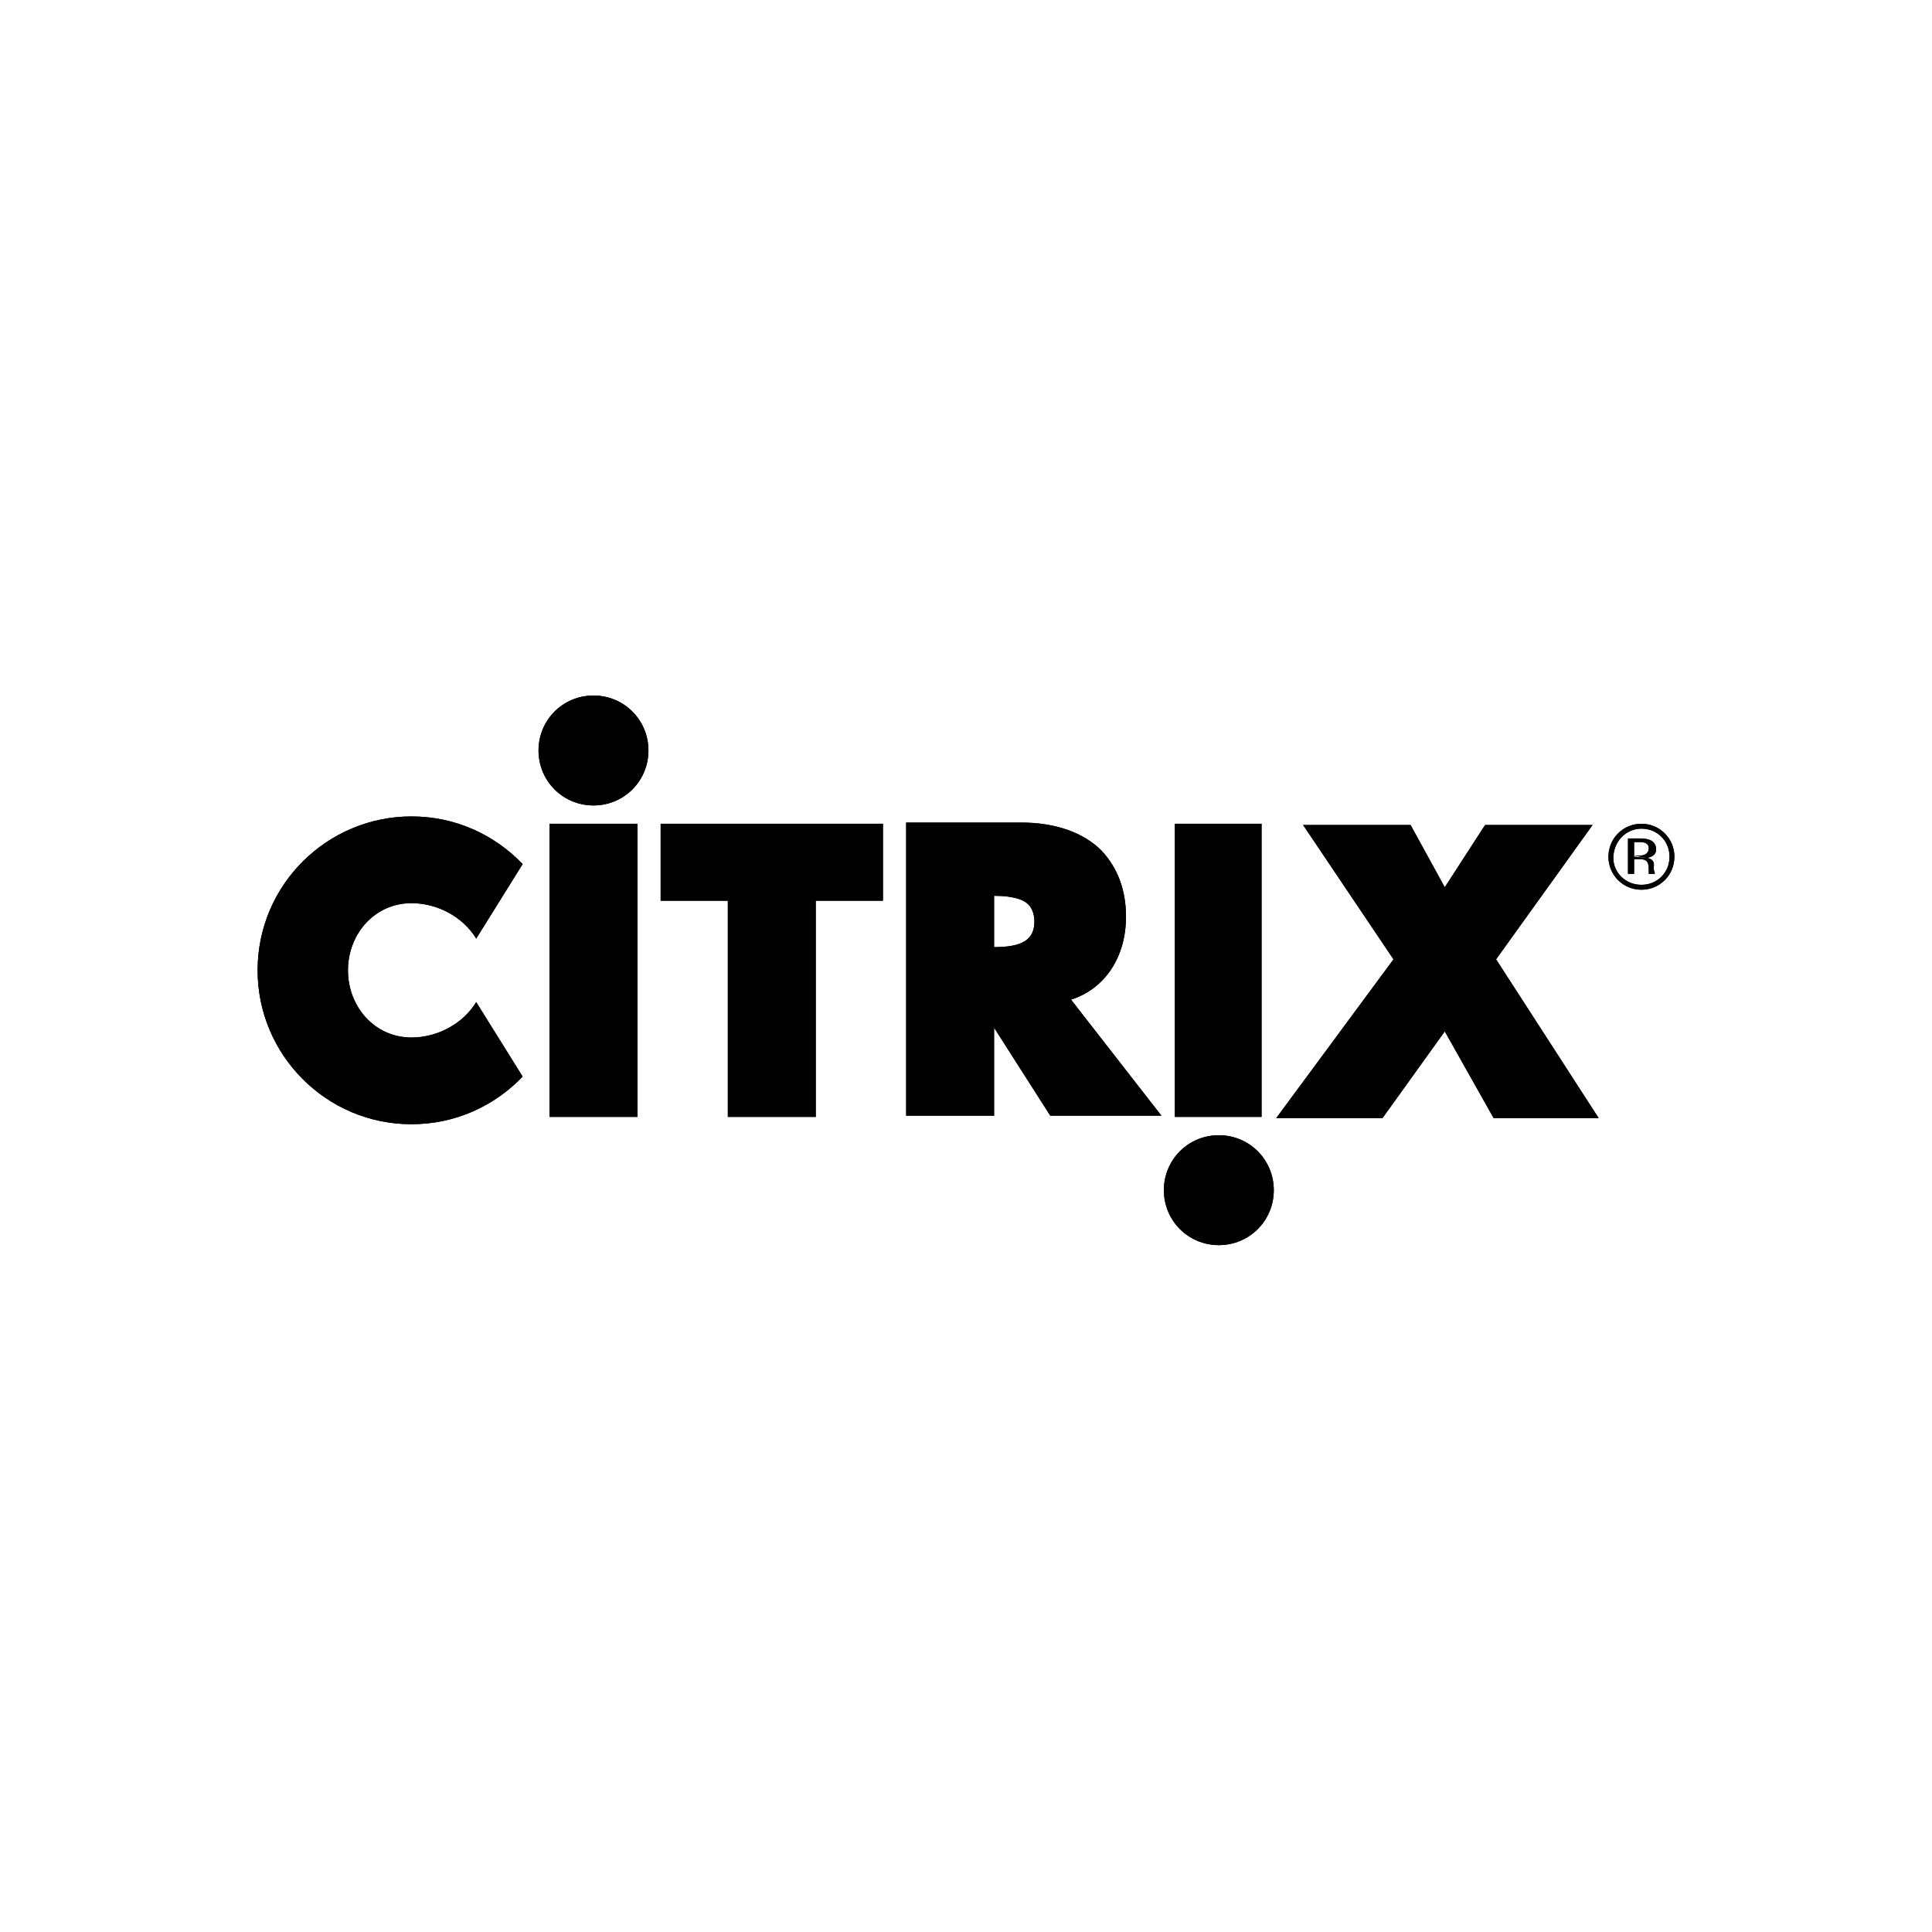 <svg width="150" height="150" viewBox="0 0 150 150" fill="none" xmlns="http://www.w3.org/2000/svg">
<path fill-rule="evenodd" clip-rule="evenodd" d="M51.293 63.957V69.931H56.509V86.716H63.336V69.931H68.552V63.957H51.293ZM83.155 77.612C85.81 76.759 87.422 74.293 87.422 71.164C87.422 69.078 86.759 67.371 85.526 66.043C84.103 64.621 81.922 63.862 79.267 63.862H70.353V86.621H77.181V79.793L81.543 86.621H90.172L83.155 77.612ZM77.181 69.552C78.034 69.552 79.267 69.647 79.836 70.216C80.121 70.5 80.31 70.974 80.31 71.543C80.31 72.966 79.362 73.534 77.181 73.534V69.552ZM97.948 86.716V63.957H91.216V86.716H97.948ZM116.155 74.483L123.647 64.052H115.302L112.172 68.888L109.517 64.052H101.172L108.19 74.483L99.086 86.81H107.336L112.172 80.078L115.966 86.81H124.121L116.155 74.483ZM42.664 63.957V86.716H49.491V63.957H42.664ZM46.078 62.535C48.448 62.535 50.345 60.638 50.345 58.267C50.345 55.897 48.448 54 46.078 54C43.707 54 41.81 55.897 41.81 58.267C41.81 60.638 43.707 62.535 46.078 62.535ZM94.629 96.672C97 96.672 98.897 94.776 98.897 92.405C98.897 90.034 97 88.138 94.629 88.138C92.259 88.138 90.362 90.034 90.362 92.405C90.362 94.776 92.259 96.672 94.629 96.672ZM36.974 77.802C35.931 79.509 33.94 80.552 31.948 80.552C29.103 80.552 27.017 78.181 27.017 75.336C27.017 72.491 29.103 70.121 31.948 70.121C33.94 70.121 35.931 71.164 36.974 72.871L40.578 67.086C38.397 64.81 35.362 63.388 31.948 63.388C25.405 63.388 20 68.698 20 75.336C20 81.879 25.31 87.284 31.948 87.284C35.362 87.284 38.397 85.862 40.578 83.586L36.974 77.802ZM124.879 66.517C124.879 65.095 126.017 63.957 127.44 63.957C128.862 63.957 130 65.095 130 66.517C130 67.94 128.862 69.078 127.44 69.078C126.017 69.078 124.879 67.94 124.879 66.517ZM127.44 68.698C128.672 68.698 129.621 67.75 129.621 66.517C129.621 65.284 128.672 64.336 127.44 64.336C126.207 64.336 125.259 65.379 125.259 66.612C125.259 67.75 126.207 68.698 127.44 68.698ZM127.914 66.612C128.198 66.517 128.578 66.422 128.578 65.948C128.578 65.284 128.009 65.095 127.345 65.095H126.397V67.845H126.871V66.707H127.345C127.819 66.707 128.009 66.897 128.009 67.466C128.009 67.655 128.009 67.75 128.009 67.845H128.483C128.483 67.75 128.388 67.56 128.388 67.371C128.483 66.897 128.293 66.707 127.914 66.612L126.871 66.517V65.379H127.345C127.819 65.379 128.009 65.569 128.009 65.853C128.009 66.233 127.724 66.422 127.345 66.422H126.871L127.914 66.612Z" fill="black"/>
<path fill-rule="evenodd" clip-rule="evenodd" d="M51.293 63.957V69.931H56.509V86.716H63.336V69.931H68.552V63.957H51.293ZM83.155 77.612C85.81 76.759 87.422 74.293 87.422 71.164C87.422 69.078 86.759 67.371 85.526 66.043C84.103 64.621 81.922 63.862 79.267 63.862H70.353V86.621H77.181V79.793L81.543 86.621H90.172L83.155 77.612ZM77.181 69.552C78.034 69.552 79.267 69.647 79.836 70.216C80.121 70.5 80.31 70.974 80.31 71.543C80.31 72.966 79.362 73.534 77.181 73.534V69.552ZM97.948 86.716V63.957H91.216V86.716H97.948ZM116.155 74.483L123.647 64.052H115.302L112.172 68.888L109.517 64.052H101.172L108.19 74.483L99.086 86.81H107.336L112.172 80.078L115.966 86.81H124.121L116.155 74.483ZM42.664 63.957V86.716H49.491V63.957H42.664ZM46.078 62.535C48.448 62.535 50.345 60.638 50.345 58.267C50.345 55.897 48.448 54 46.078 54C43.707 54 41.81 55.897 41.81 58.267C41.81 60.638 43.707 62.535 46.078 62.535ZM94.629 96.672C97 96.672 98.897 94.776 98.897 92.405C98.897 90.034 97 88.138 94.629 88.138C92.259 88.138 90.362 90.034 90.362 92.405C90.362 94.776 92.259 96.672 94.629 96.672ZM36.974 77.802C35.931 79.509 33.94 80.552 31.948 80.552C29.103 80.552 27.017 78.181 27.017 75.336C27.017 72.491 29.103 70.121 31.948 70.121C33.94 70.121 35.931 71.164 36.974 72.871L40.578 67.086C38.397 64.81 35.362 63.388 31.948 63.388C25.405 63.388 20 68.698 20 75.336C20 81.879 25.31 87.284 31.948 87.284C35.362 87.284 38.397 85.862 40.578 83.586L36.974 77.802ZM124.879 66.517C124.879 65.095 126.017 63.957 127.44 63.957C128.862 63.957 130 65.095 130 66.517C130 67.94 128.862 69.078 127.44 69.078C126.017 69.078 124.879 67.94 124.879 66.517ZM127.44 68.698C128.672 68.698 129.621 67.75 129.621 66.517C129.621 65.284 128.672 64.336 127.44 64.336C126.207 64.336 125.259 65.379 125.259 66.612C125.259 67.75 126.207 68.698 127.44 68.698ZM127.914 66.612C128.198 66.517 128.578 66.422 128.578 65.948C128.578 65.284 128.009 65.095 127.345 65.095H126.397V67.845H126.871V66.707H127.345C127.819 66.707 128.009 66.897 128.009 67.466C128.009 67.655 128.009 67.75 128.009 67.845H128.483C128.483 67.75 128.388 67.56 128.388 67.371C128.483 66.897 128.293 66.707 127.914 66.612L126.871 66.517V65.379H127.345C127.819 65.379 128.009 65.569 128.009 65.853C128.009 66.233 127.724 66.422 127.345 66.422H126.871L127.914 66.612Z" fill="black"/>
</svg>

